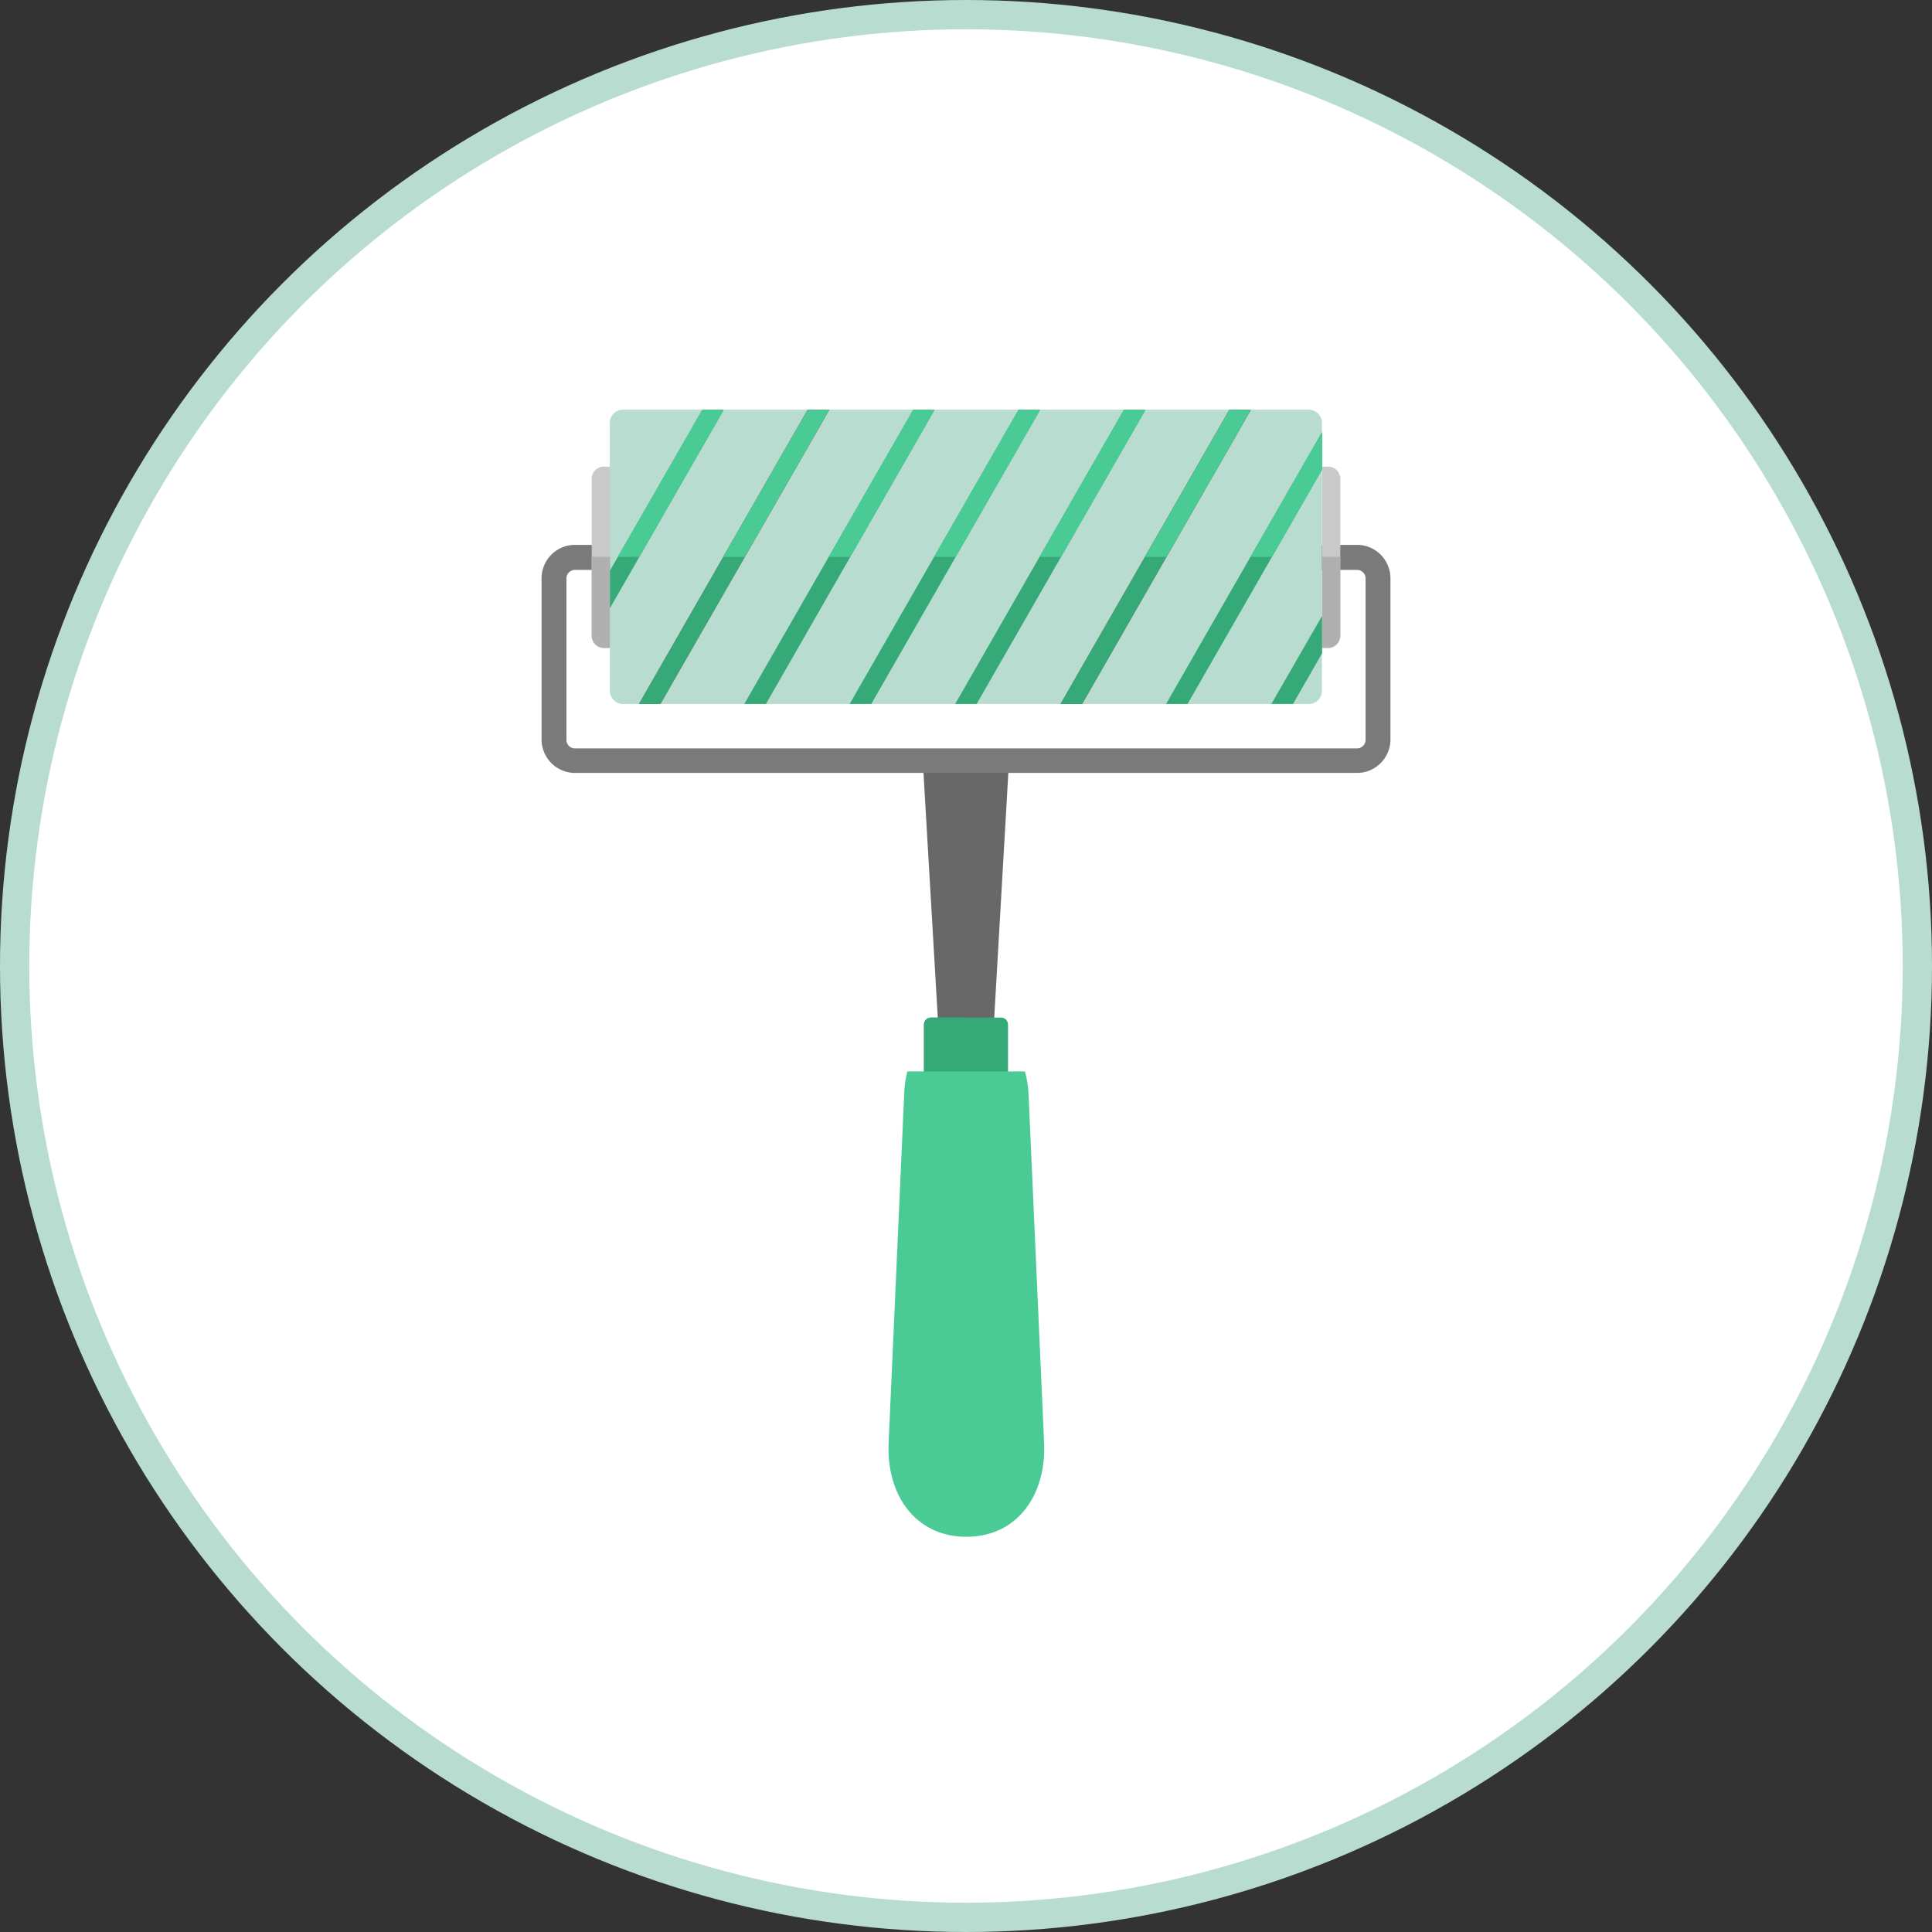 <svg width="132" height="132" fill="none" xmlns="http://www.w3.org/2000/svg"><rect width="100%" height="100%" fill="#333333" stroke="none"/><g clip-path="url(#clip0_3773_88079)"><circle cx="66" cy="66" r="65" fill="#fff" stroke="#B8DDD0" stroke-width="2"/><g clip-path="url(#clip1_3773_88079)"><path fill-rule="evenodd" clip-rule="evenodd" d="M63.017 51.46h5.953l-1.06 18.386h-3.82L63.017 51.46z" fill="#686868"/><path fill-rule="evenodd" clip-rule="evenodd" d="M39.268 37.227c-.6.003-1.176.244-1.6.672a2.302 2.302 0 00-.668 1.61v11.04c.01.601.252 1.173.676 1.595.424.422.995.66 1.592.664H92.72c.605 0 1.185-.242 1.612-.672.428-.43.668-1.015.668-1.623V39.509a2.302 2.302 0 00-.672-1.615 2.272 2.272 0 00-1.608-.667H39.268zm0 1.712H92.72a.577.577 0 01.58.57v11.04a.585.585 0 01-.58.584H39.268a.578.578 0 01-.567-.583V39.51a.586.586 0 01.567-.572z" fill="#7A7A7A"/><path d="M89.43 28H42.557a.89.89 0 00-.887.893v18.31a.89.89 0 00.887.894H89.43c.49 0 .888-.4.888-.894v-18.31A.89.89 0 0089.43 28z" fill="#B8DDD0"/><path fill-rule="evenodd" clip-rule="evenodd" d="M42.558 28h46.834a.9.9 0 01.632.26.908.908 0 01.268.633v9.155H41.67v-9.155a.908.908 0 01.264-.628.896.896 0 01.623-.265z" fill="#B8DDD0"/><path fill-rule="evenodd" clip-rule="evenodd" d="M55.179 28h1.479L45.122 48.097h-1.467L55.18 28z" fill="#BC3B38"/><path fill-rule="evenodd" clip-rule="evenodd" d="M55.179 28h1.479L50.89 38.048h-1.479L55.179 28z" fill="#E75B49"/><path fill-rule="evenodd" clip-rule="evenodd" d="M41.252 31.883h.42v12.405h-.42a.835.835 0 01-.585-.251.846.846 0 01-.24-.592V32.714a.823.823 0 01.826-.831z" fill="#C9C9C9"/><path fill-rule="evenodd" clip-rule="evenodd" d="M41.671 38.047v6.203h-.419a.835.835 0 01-.585-.252.846.846 0 01-.24-.592v-5.36h1.244z" fill="#B0B0B0"/><path fill-rule="evenodd" clip-rule="evenodd" d="M90.748 31.883h-.419v12.405h.419a.836.836 0 00.585-.251.846.846 0 00.24-.592V32.714a.834.834 0 00-.241-.588.823.823 0 00-.584-.243z" fill="#C9C9C9"/><path fill-rule="evenodd" clip-rule="evenodd" d="M90.329 38.047v6.203h.419a.835.835 0 00.585-.252.846.846 0 00.24-.592v-5.36H90.33z" fill="#B0B0B0"/><path fill-rule="evenodd" clip-rule="evenodd" d="M62.389 28h1.466L52.332 48.097h-1.48L62.39 28z" fill="#35AA78"/><path fill-rule="evenodd" clip-rule="evenodd" d="M62.389 28h1.467l-5.768 10.048H56.62L62.389 28z" fill="#4ACB96"/><path fill-rule="evenodd" clip-rule="evenodd" d="M69.586 28h1.48L59.528 48.097H58.05L69.587 28z" fill="#35AA78"/><path fill-rule="evenodd" clip-rule="evenodd" d="M69.586 28h1.48l-5.769 10.048H63.82L69.585 28z" fill="#4ACB96"/><path fill-rule="evenodd" clip-rule="evenodd" d="M76.784 28h1.479L66.727 48.097H65.26L76.784 28z" fill="#35AA78"/><path fill-rule="evenodd" clip-rule="evenodd" d="M76.784 28h1.479l-5.768 10.048h-1.467L76.784 28z" fill="#4ACB96"/><path fill-rule="evenodd" clip-rule="evenodd" d="M83.994 28h1.467L73.937 48.097h-1.479L83.994 28z" fill="#BC3B38"/><path fill-rule="evenodd" clip-rule="evenodd" d="M83.994 28h1.467l-5.756 10.048h-1.479L83.994 28z" fill="#E75B49"/><path fill-rule="evenodd" clip-rule="evenodd" d="M83.994 28h1.467L73.937 48.097h-1.479L83.994 28z" fill="#35AA78"/><path fill-rule="evenodd" clip-rule="evenodd" d="M83.994 28h1.467l-5.756 10.048h-1.479L83.994 28z" fill="#4ACB96"/><path fill-rule="evenodd" clip-rule="evenodd" d="M90.329 32.084l-9.194 16.015h-1.467l10.66-18.583v2.568z" fill="#35AA78"/><path fill-rule="evenodd" clip-rule="evenodd" d="M90.329 32.084l-3.426 5.966h-1.467l4.893-8.534v2.568z" fill="#4ACB96"/><path fill-rule="evenodd" clip-rule="evenodd" d="M90.329 44.634l-1.984 3.46h-1.48l3.464-6.016v2.556zM47.981 28h1.467L41.67 41.559v-2.568L47.981 28z" fill="#35AA78"/><path fill-rule="evenodd" clip-rule="evenodd" d="M47.981 28h1.467L43.68 38.048h-1.467L47.981 28z" fill="#4ACB96"/><path fill-rule="evenodd" clip-rule="evenodd" d="M55.179 28h1.479L45.122 48.097h-1.467L55.18 28z" fill="#35AA78"/><path fill-rule="evenodd" clip-rule="evenodd" d="M55.179 28h1.479L50.89 38.048h-1.479L55.179 28z" fill="#4ACB96"/><path d="M68.391 69.523H63.61a.482.482 0 00-.48.484v3.523c0 .268.215.484.48.484h4.782c.265 0 .48-.216.48-.484v-3.523a.482.482 0 00-.48-.484z" fill="#35AA78"/><path fill-rule="evenodd" clip-rule="evenodd" d="M66 74.014v-4.49h-2.39a.48.48 0 00-.482.483v3.523a.486.486 0 00.481.484H66z" fill="#35AA78"/><path fill-rule="evenodd" clip-rule="evenodd" d="M70.03 73.203c.145.534.228 1.084.247 1.638l1.06 23.744c.16 3.523-1.812 6.413-5.312 6.413s-5.473-2.89-5.312-6.413l1.06-23.744c.01-.553.084-1.103.221-1.638h8.036z" fill="#4ACB96"/></g></g><defs><clipPath id="clip0_3773_88079"><path fill="#fff" d="M0 0h132v132H0z"/></clipPath><clipPath id="clip1_3773_88079"><path fill="#fff" transform="translate(37 28)" d="M0 0h58v77H0z"/></clipPath></defs></svg>